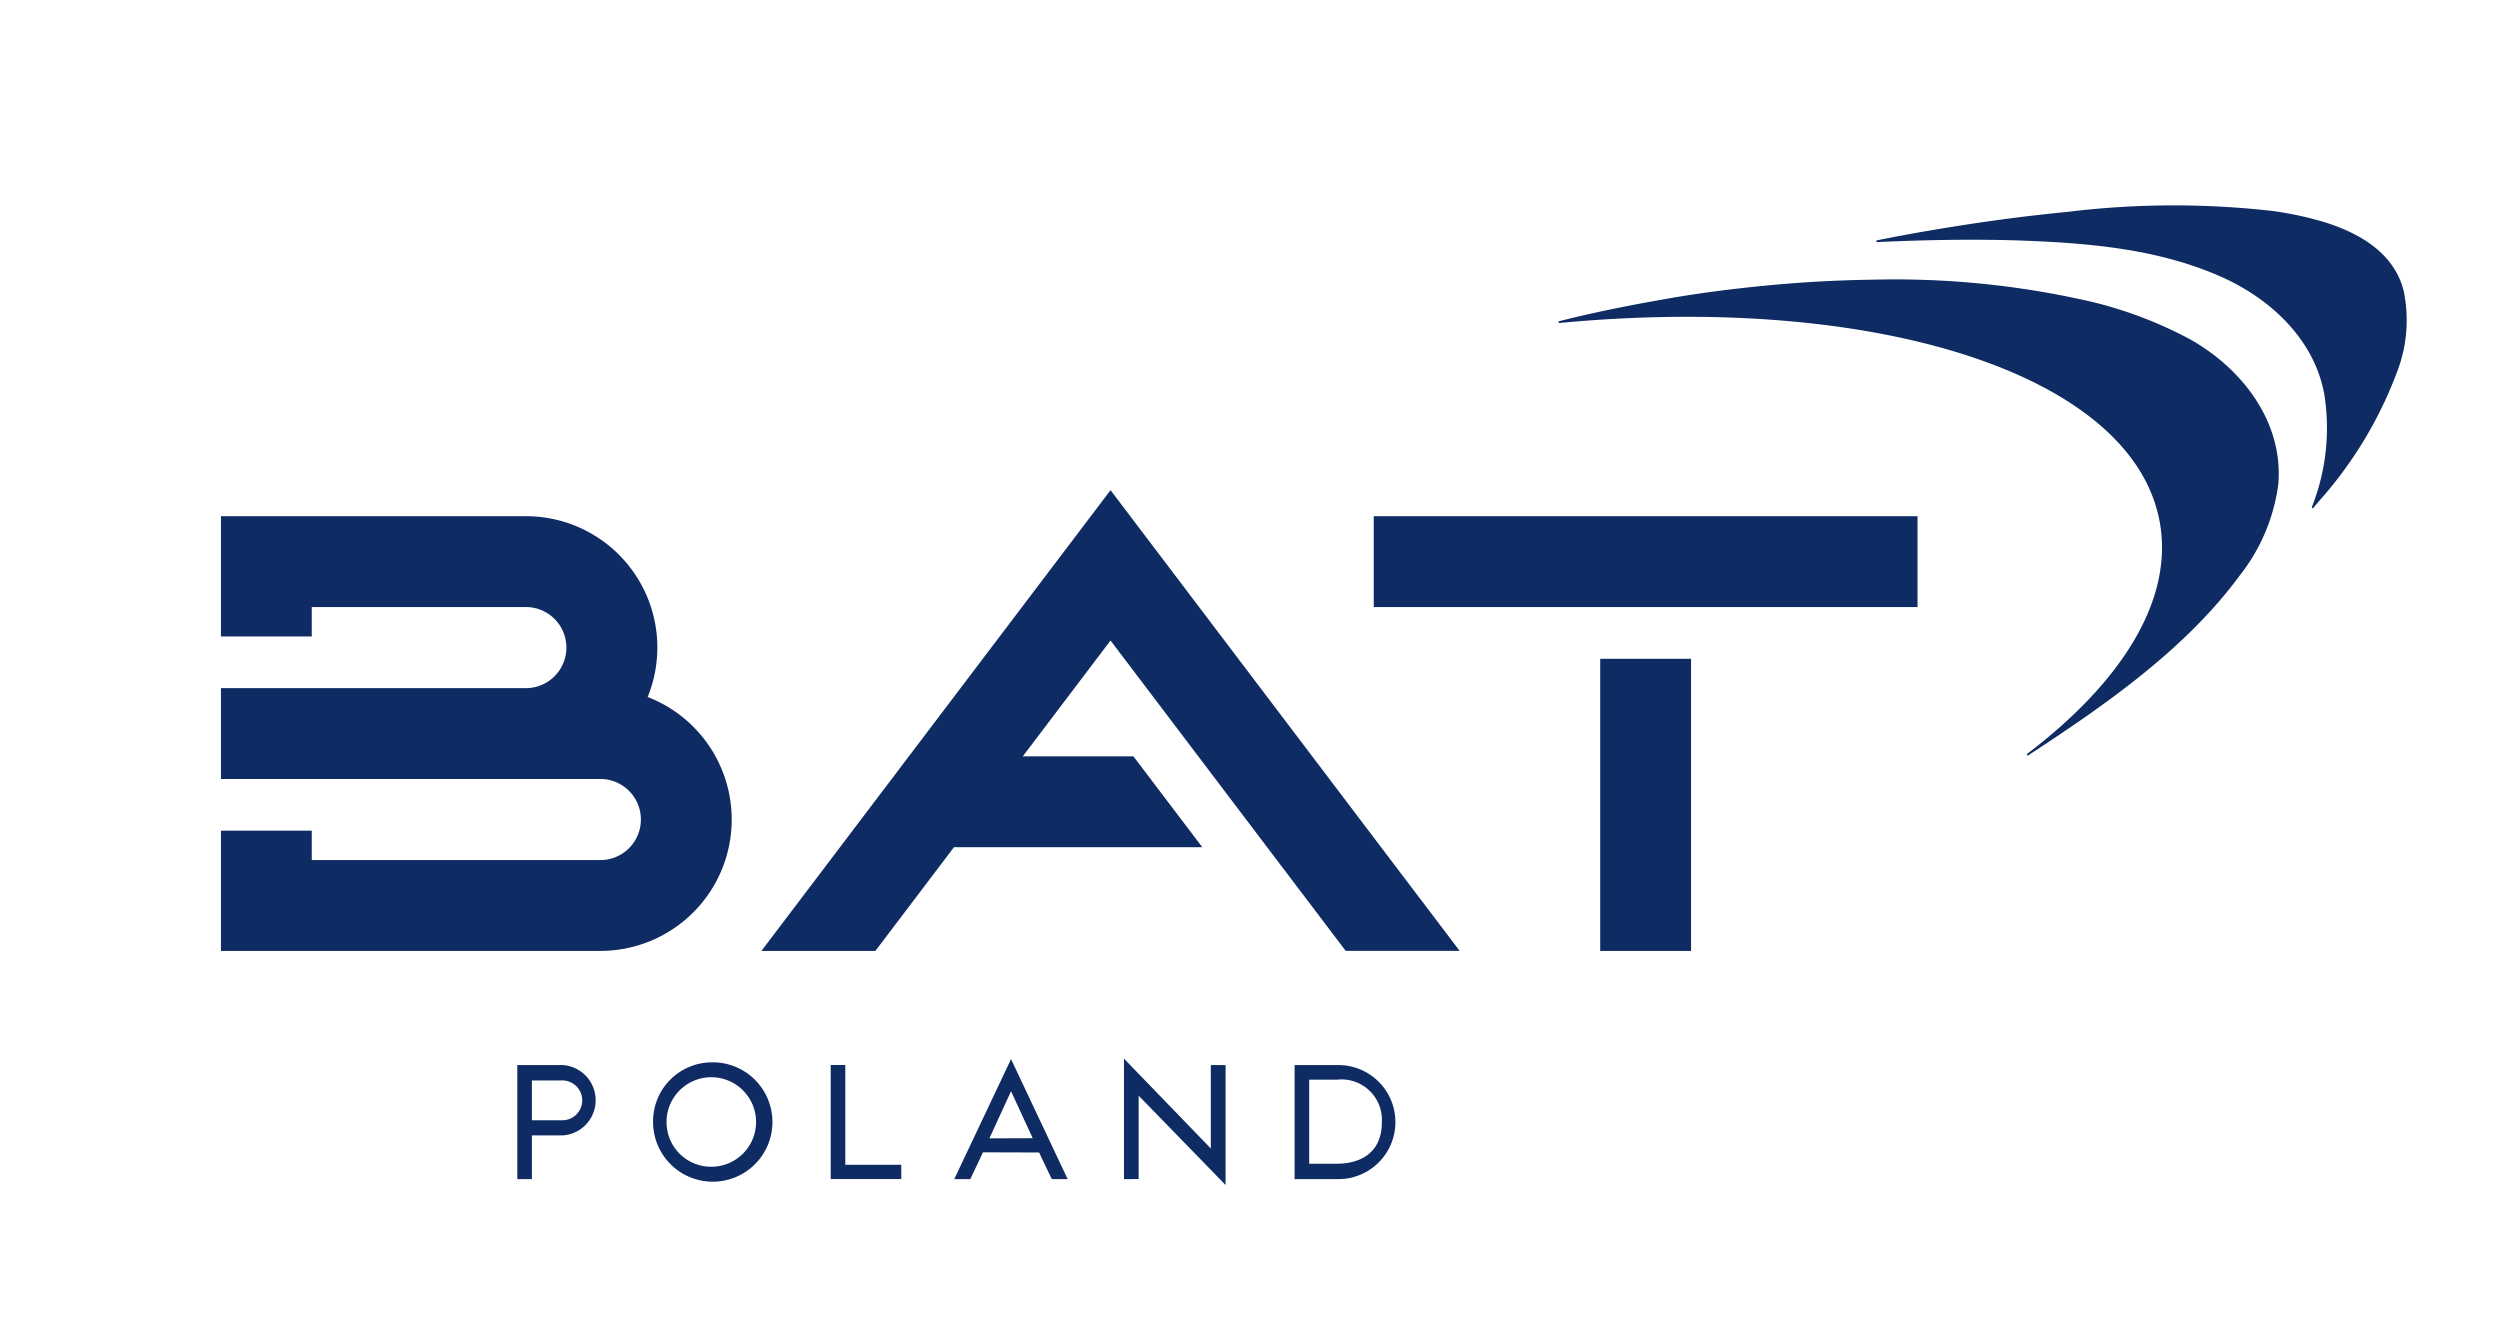 <svg xmlns="http://www.w3.org/2000/svg" xmlns:xlink="http://www.w3.org/1999/xlink" width="167" height="89" viewBox="0 0 167 89">
  <defs>
    <clipPath id="clip-path">
      <rect id="Rectangle_79" data-name="Rectangle 79" width="167" height="89" transform="translate(0 0)" fill="none"/>
    </clipPath>
  </defs>
  <g id="footer-logo" transform="translate(-126 -3796)">
    <g id="Group_631" data-name="Group 631" transform="translate(126 3795.859)">
      <g id="Group_628" data-name="Group 628" transform="translate(0 0.141)">
        <g id="Group_627" data-name="Group 627" transform="translate(0 0)" clip-path="url(#clip-path)">
          <path id="Path_9" data-name="Path 9" d="M161.043,74.543a.06.06,0,0,1-.021-.117q.353-.089.707-.175c2.177-.529,4.372-.954,6.577-1.339,2.223-.388,4.47-.67,6.716-.883q3.491-.331,7-.377a58.317,58.317,0,0,1,13.717,1.287,27.471,27.471,0,0,1,7.437,2.7c3.476,1.95,6.248,5.54,5.888,9.69a12.486,12.486,0,0,1-2.6,6.116c-3.643,4.939-9.021,8.66-14.1,11.979a.059.059,0,0,1-.068-.1c6.37-4.846,9.78-10.323,8.848-15.478-1.793-9.9-19.007-15.3-40.1-13.3m31.4-5.485c4.337.177,8.752.609,12.763,2.379,3.3,1.458,6.247,4.164,6.928,7.852a14.323,14.323,0,0,1-.828,7.546.059.059,0,0,0,.1.059q.2-.241.406-.485a27.306,27.306,0,0,0,5.255-8.785,9.569,9.569,0,0,0,.364-5.256c-.682-2.65-3.21-3.978-5.674-4.675a23.142,23.142,0,0,0-3.015-.626,58.374,58.374,0,0,0-13.744.052c-2.625.253-5.24.6-7.844,1.02-1.636.263-3.269.553-4.893.881a.059.059,0,0,0,.016.117c3.385-.152,6.778-.218,10.165-.08m-92.305,30.47A8.772,8.772,0,0,0,92,87.452H71.634v8.034H77.7V93.52H92a2.709,2.709,0,0,1,0,5.418H71.634v6.067H96.975a2.709,2.709,0,1,1,0,5.419H77.7v-1.967H71.634v8.034H96.975a8.775,8.775,0,0,0,3.158-16.963M148.64,93.52h36.325V87.453H148.64Zm15.129,22.972h6.067V96.978h-6.067Zm-38.572-13,5.861-7.736,15.709,20.733h7.612L131.058,85.713l-23.321,30.779h7.612l5.251-6.93h16.587l-4.6-6.067Z" transform="translate(-56.874 -52.97)" fill="#0e2b63"/>
        </g>
      </g>
      <g id="Group_630" data-name="Group 630" transform="translate(0 0.141)">
        <g id="Group_629" data-name="Group 629" transform="translate(0 0)" clip-path="url(#clip-path)">
          <path id="Path_10" data-name="Path 10" d="M168.7,353.057h-.975v-7.618h3.032a2.355,2.355,0,0,1,0,4.7H168.7Zm0-3.932h1.95a1.331,1.331,0,1,0,0-2.657H168.7Z" transform="translate(-133.169 -274.293)" fill="#0e2b63"/>
          <path id="Path_11" data-name="Path 11" d="M215.6,344.555a3.987,3.987,0,1,1-3.879,4,3.941,3.941,0,0,1,3.879-4m0,6.975a2.99,2.99,0,1,0-2.979-2.99,2.977,2.977,0,0,0,2.979,2.99" transform="translate(-168.096 -273.591)" fill="#0e2b63"/>
          <path id="Path_12" data-name="Path 12" d="M270.29,352.1h3.739v.954h-4.714v-7.618h.975Z" transform="translate(-213.824 -274.293)" fill="#0e2b63"/>
          <path id="Path_13" data-name="Path 13" d="M315.038,349.752l-3.75-.011-.846,1.789H309.37l3.793-8.014,3.782,8.014h-1.061Zm-3.321-.943,2.893-.011-1.446-3.139Z" transform="translate(-245.626 -272.766)" fill="#0e2b63"/>
          <path id="Path_14" data-name="Path 14" d="M364.4,351.406v-8.047l5.8,6v-5.572h.986V351.8l-5.807-5.968v5.572Z" transform="translate(-289.318 -272.641)" fill="#0e2b63"/>
          <path id="Path_15" data-name="Path 15" d="M419.7,353.058V345.44h2.925a3.809,3.809,0,1,1,0,7.618Zm.975-1.029h1.865c1.329,0,2.989-.557,2.989-2.775a2.7,2.7,0,0,0-2.989-2.839h-1.865Z" transform="translate(-333.221 -274.293)" fill="#0e2b63"/>
        </g>
      </g>
    </g>
  </g>
</svg>

